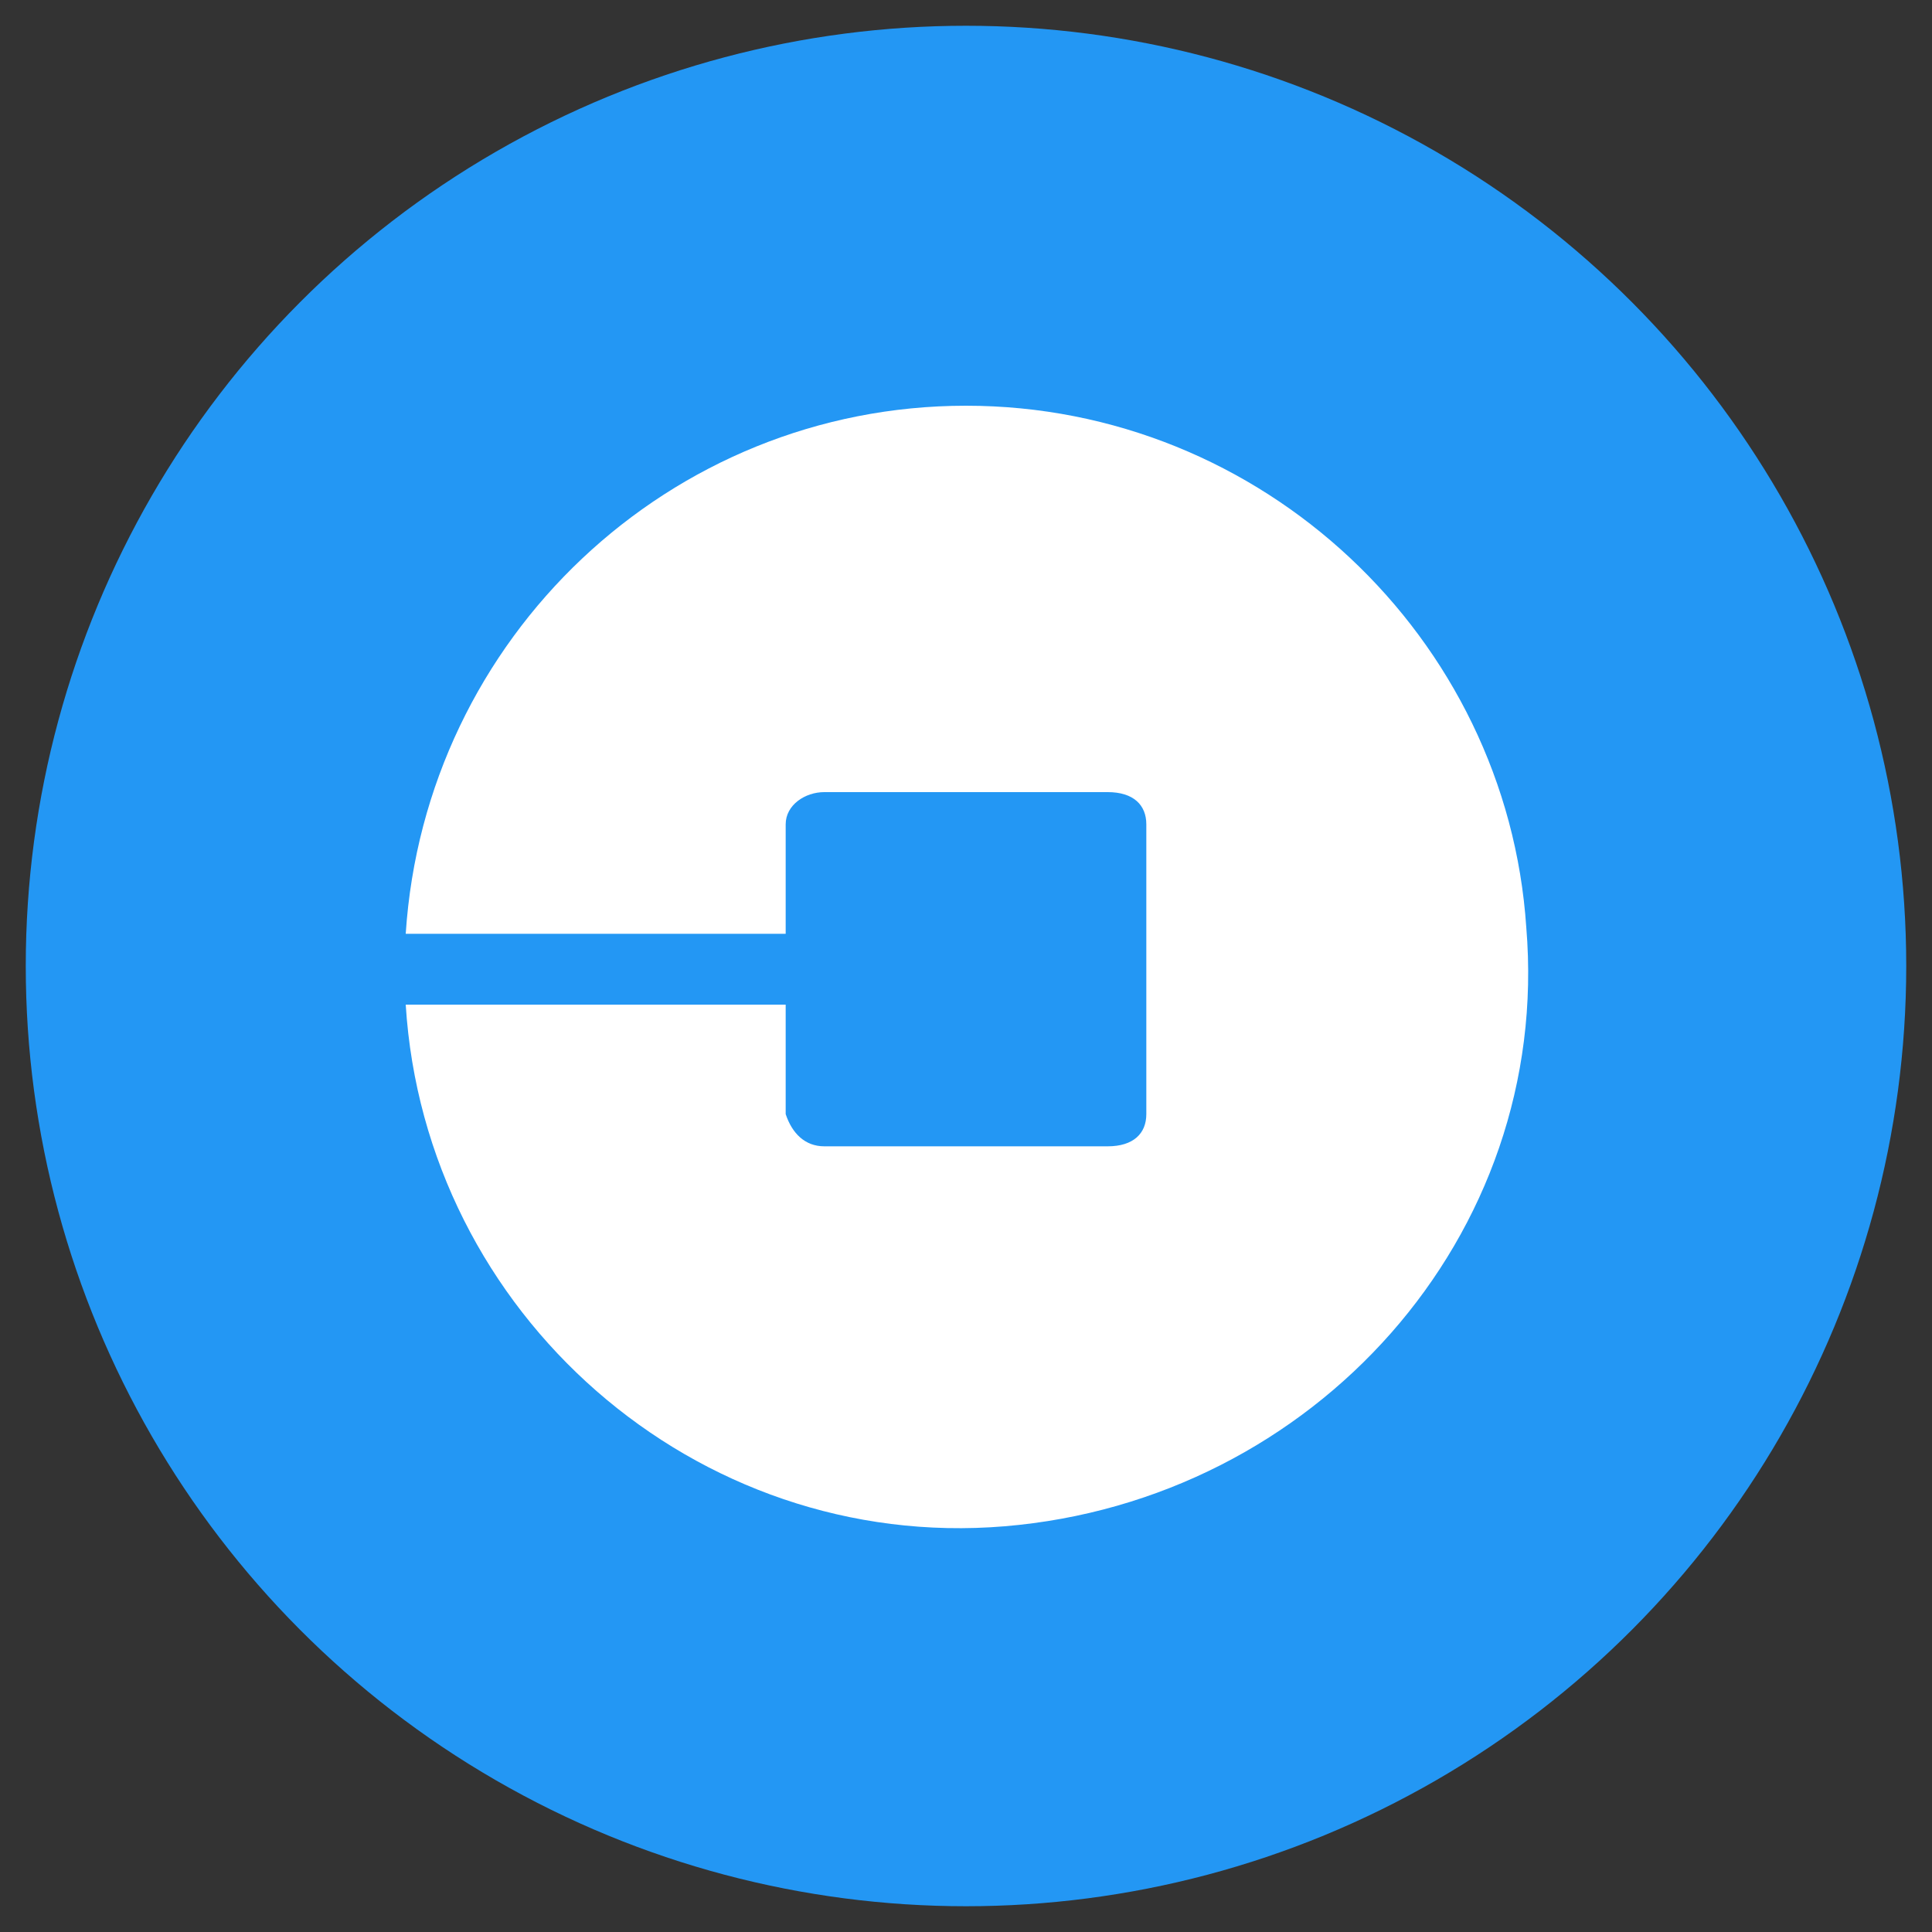 <?xml version="1.0" encoding="utf-8"?>
<!-- Generator: Adobe Illustrator 24.0.1, SVG Export Plug-In . SVG Version: 6.00 Build 0)  -->
<svg version="1.1" id="Layer_1" xmlns="http://www.w3.org/2000/svg" xmlns:xlink="http://www.w3.org/1999/xlink" x="0px" y="0px"
	 viewBox="0 0 30 30" style="enable-background:new 0 0 30 30;" xml:space="preserve">
<rect x="0" y="0" width="30" height="30" fill="#333333" stroke="none"/>
<style type="text/css">
	.st0{fill:#2397F4;}
	.st1{fill:#FFFFFF;}
</style>
<title>uber</title>
<circle class="st0" cx="15" cy="15" r="14.6"/>
<path class="st1" d="M15,6.3c-4.6,0-8.4,3.6-8.7,8.2h5.9v-1.7c0-0.3,0.3-0.5,0.6-0.5h4.4c0.4,0,0.6,0.2,0.6,0.5v4.5
	c0,0.3-0.2,0.5-0.6,0.5h-4.4c-0.3,0-0.5-0.2-0.6-0.5v-1.7H6.3c0.3,4.8,4.5,8.5,9.3,8.1s8.5-4.5,8.1-9.3C23.4,9.9,19.6,6.3,15,6.3z"
	/>
</svg>
